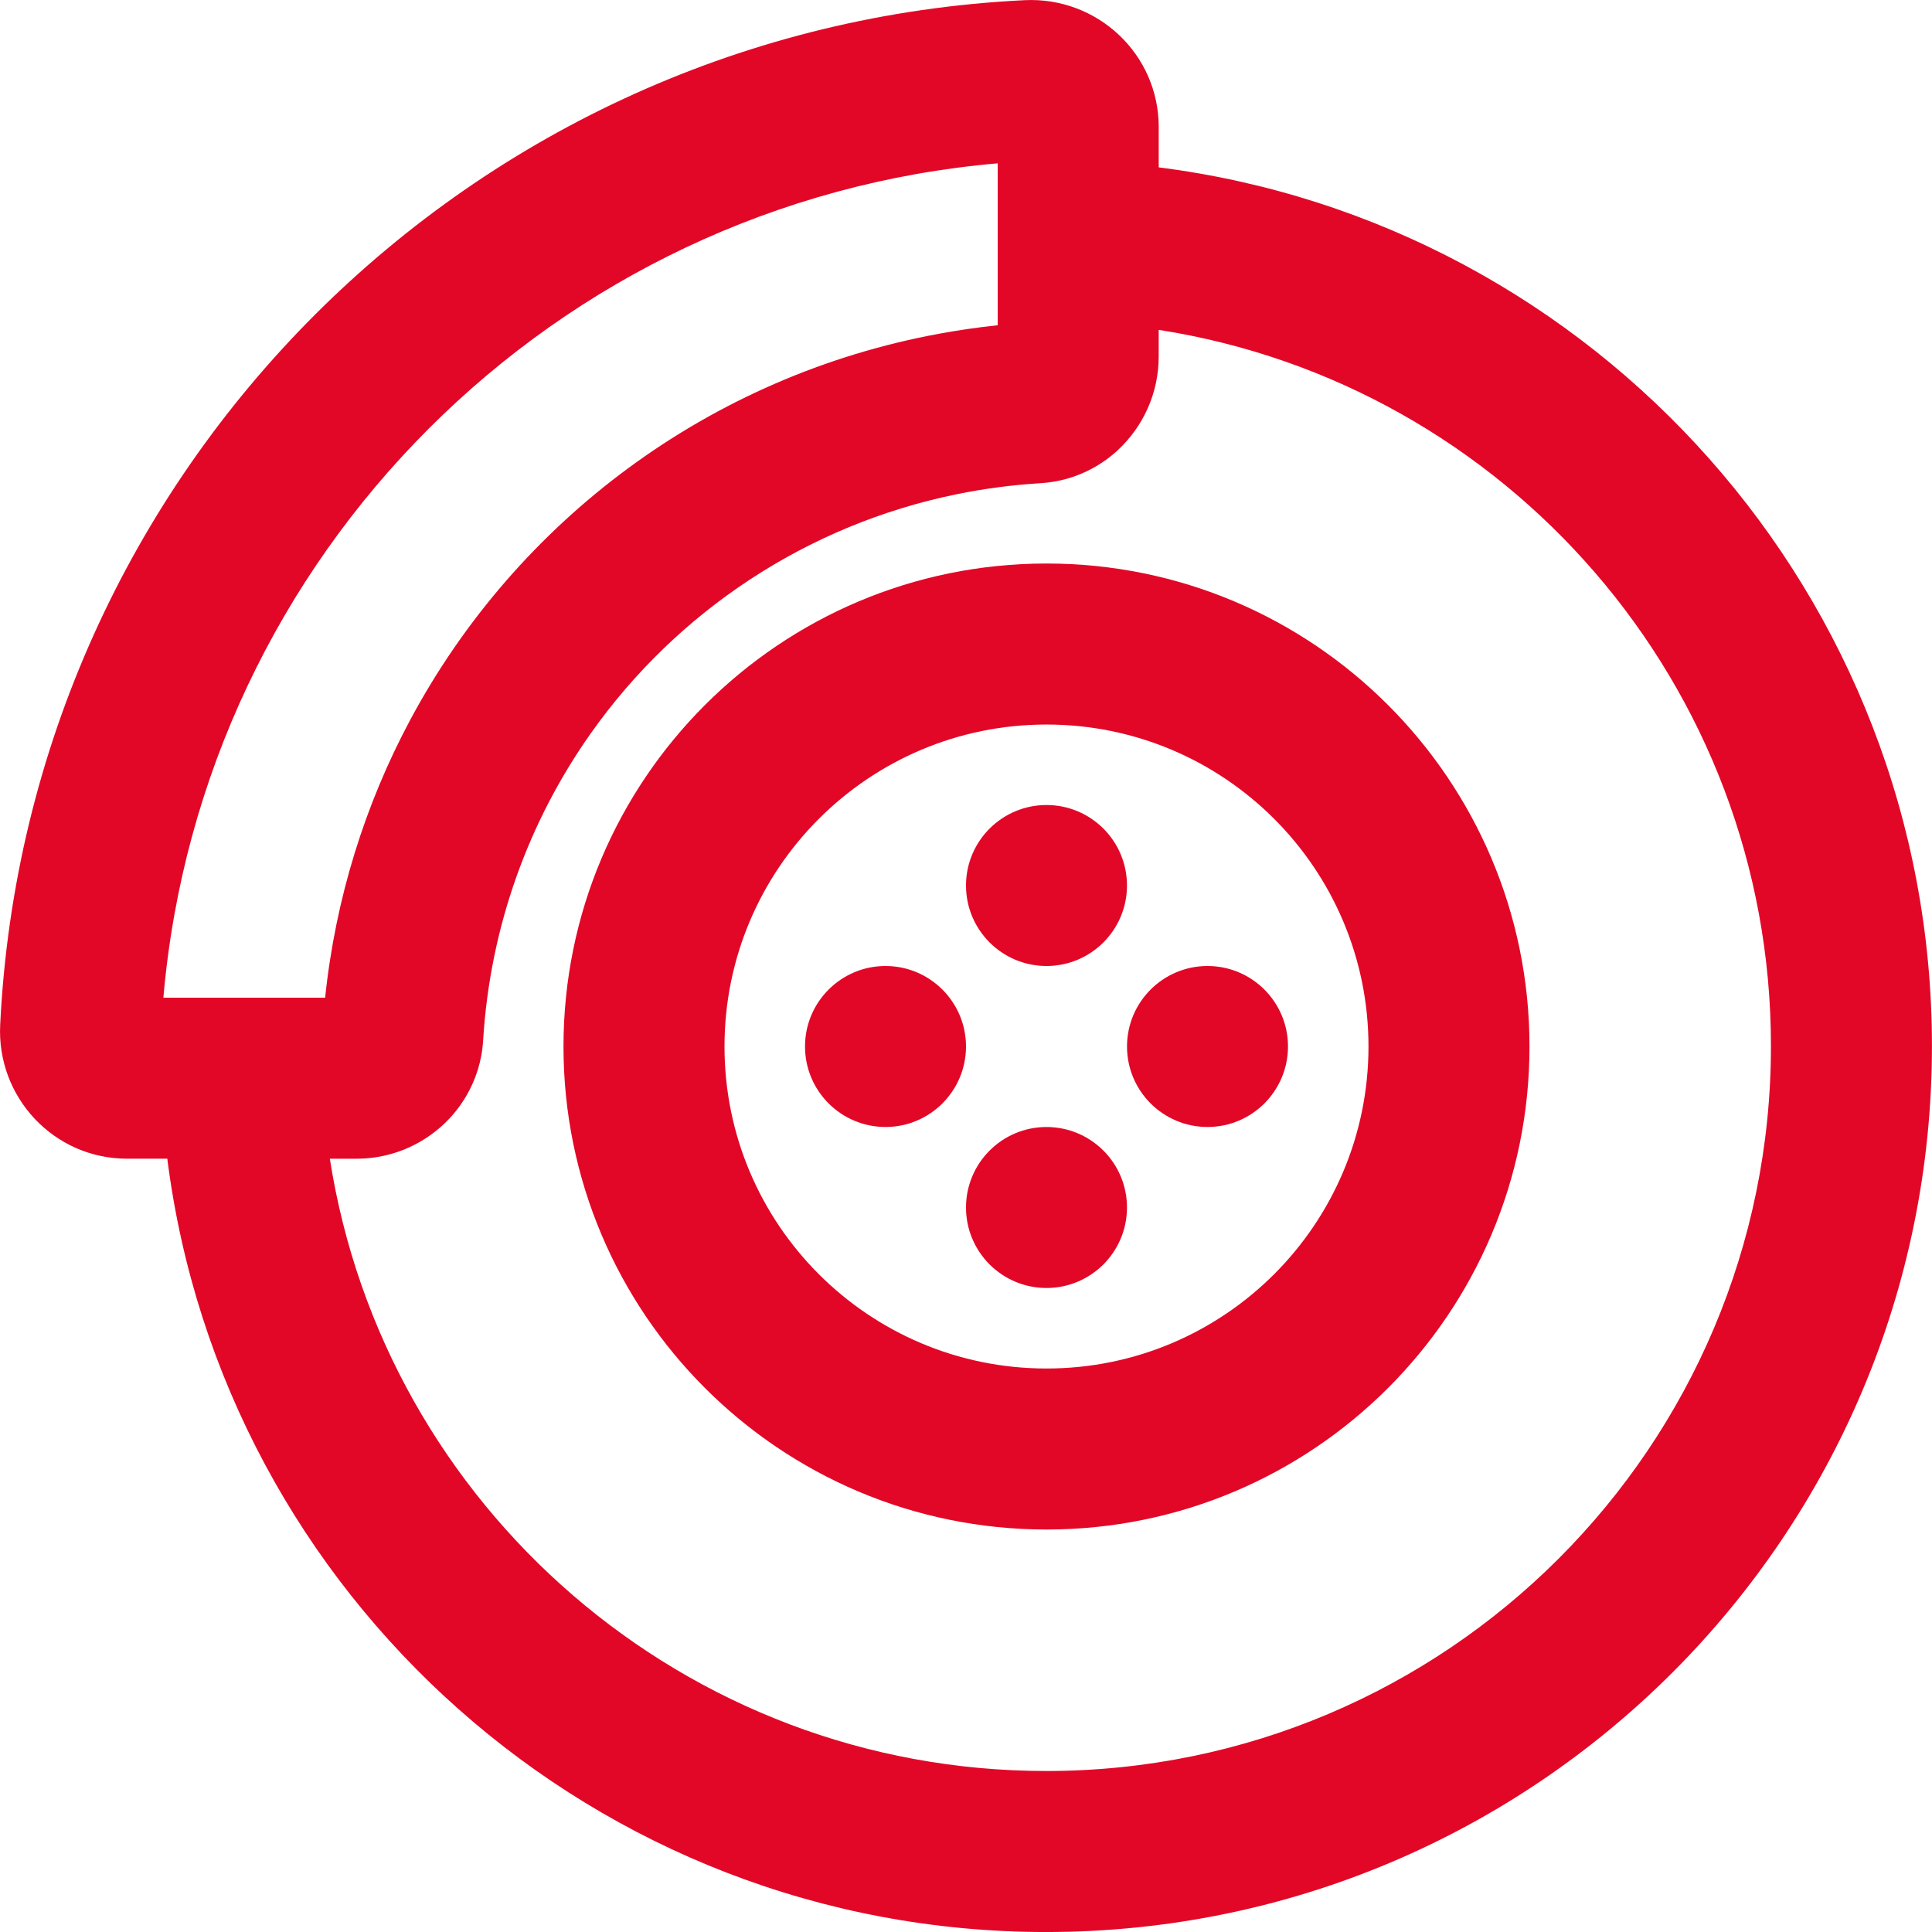 <?xml version="1.0" encoding="UTF-8"?>
<svg id="Layer_1" data-name="Layer 1" xmlns="http://www.w3.org/2000/svg" version="1.1" viewBox="0 0 800 800">
  <defs>
    <style>
      .cls-1 {
        fill: #e20727;
        stroke-width: 0px;
      }
    </style>
  </defs>
  <path class="cls-1" d="M433.33,400c18.4,0,33.33-14.93,33.33-33.33s-14.93-33.33-33.33-33.33-33.33,14.93-33.33,33.33,14.93,33.33,33.33,33.33Z"/>
  <path class="cls-1" d="M433.33,466.67c-18.4,0-33.33,14.93-33.33,33.33s14.93,33.33,33.33,33.33,33.33-14.93,33.33-33.33-14.93-33.33-33.33-33.33Z"/>
  <path class="cls-1" d="M433.33,233.34c-110.44,0-200,89.56-200,200s89.56,200,200,200,200-89.56,200-200-89.56-200-200-200ZM433.33,566.67c-73.62,0-133.33-59.71-133.33-133.33s59.71-133.33,133.33-133.33,133.33,59.71,133.33,133.33-59.71,133.33-133.33,133.33Z"/>
  <path class="cls-1" d="M479.8,69.29v-16.66c0-30.32-25.46-54-55.49-52.56C194.91,11.27,11.25,194.94.08,424.3c-1.53,29.98,22.19,55.49,52.53,55.49h16.66c22.99,181.05,177.57,320.22,363.85,320.22,202.61,0,366.86-164.26,366.86-366.89,0-186.29-139.14-340.85-320.18-363.82ZM413.13,67.63v67.05c-8.14.85-16.17,2.03-24.1,3.48-95.19,17.44-174.98,77.46-219.09,159.79-18.69,34.9-30.98,73.8-35.31,115.17h-66.98C83.56,229.54,229.59,83.52,413.13,67.63ZM433.13,733.33c-149.5,0-274.09-109.56-296.55-253.53h11.05c19.07,0,36.09-10.21,45.29-25.73,4.07-6.85,6.62-14.73,7.13-23.23,2.89-47.33,18.96-90.92,44.6-127.2,35.48-50.19,89.28-86.39,151.95-99.08,11.16-2.26,22.6-3.77,34.27-4.48,7.8-.47,15.08-2.65,21.52-6.16.11-.06.22-.13.33-.19.6-.33,1.19-.67,1.78-1.02.39-.24.78-.5,1.16-.74.29-.19.59-.37.88-.56.49-.33.97-.68,1.45-1.03.17-.13.35-.24.53-.37.49-.37.97-.75,1.45-1.13.15-.12.31-.23.46-.36.4-.33.79-.67,1.18-1.01.22-.19.44-.37.66-.56.23-.21.45-.42.67-.63,10.41-9.68,16.85-23.53,16.85-38.66v-11.07c143.97,22.44,253.52,147.01,253.52,296.52,0,165.81-134.4,300.23-300.19,300.23Z"/>
  <path class="cls-1" d="M366.67,400c-18.4,0-33.33,14.93-33.33,33.33s14.93,33.33,33.33,33.33,33.33-14.93,33.33-33.33-14.93-33.33-33.33-33.33Z"/>
  <path class="cls-1" d="M500,400c-18.4,0-33.33,14.93-33.33,33.33s14.93,33.33,33.33,33.33,33.33-14.93,33.33-33.33-14.93-33.33-33.33-33.33Z"/>
</svg>